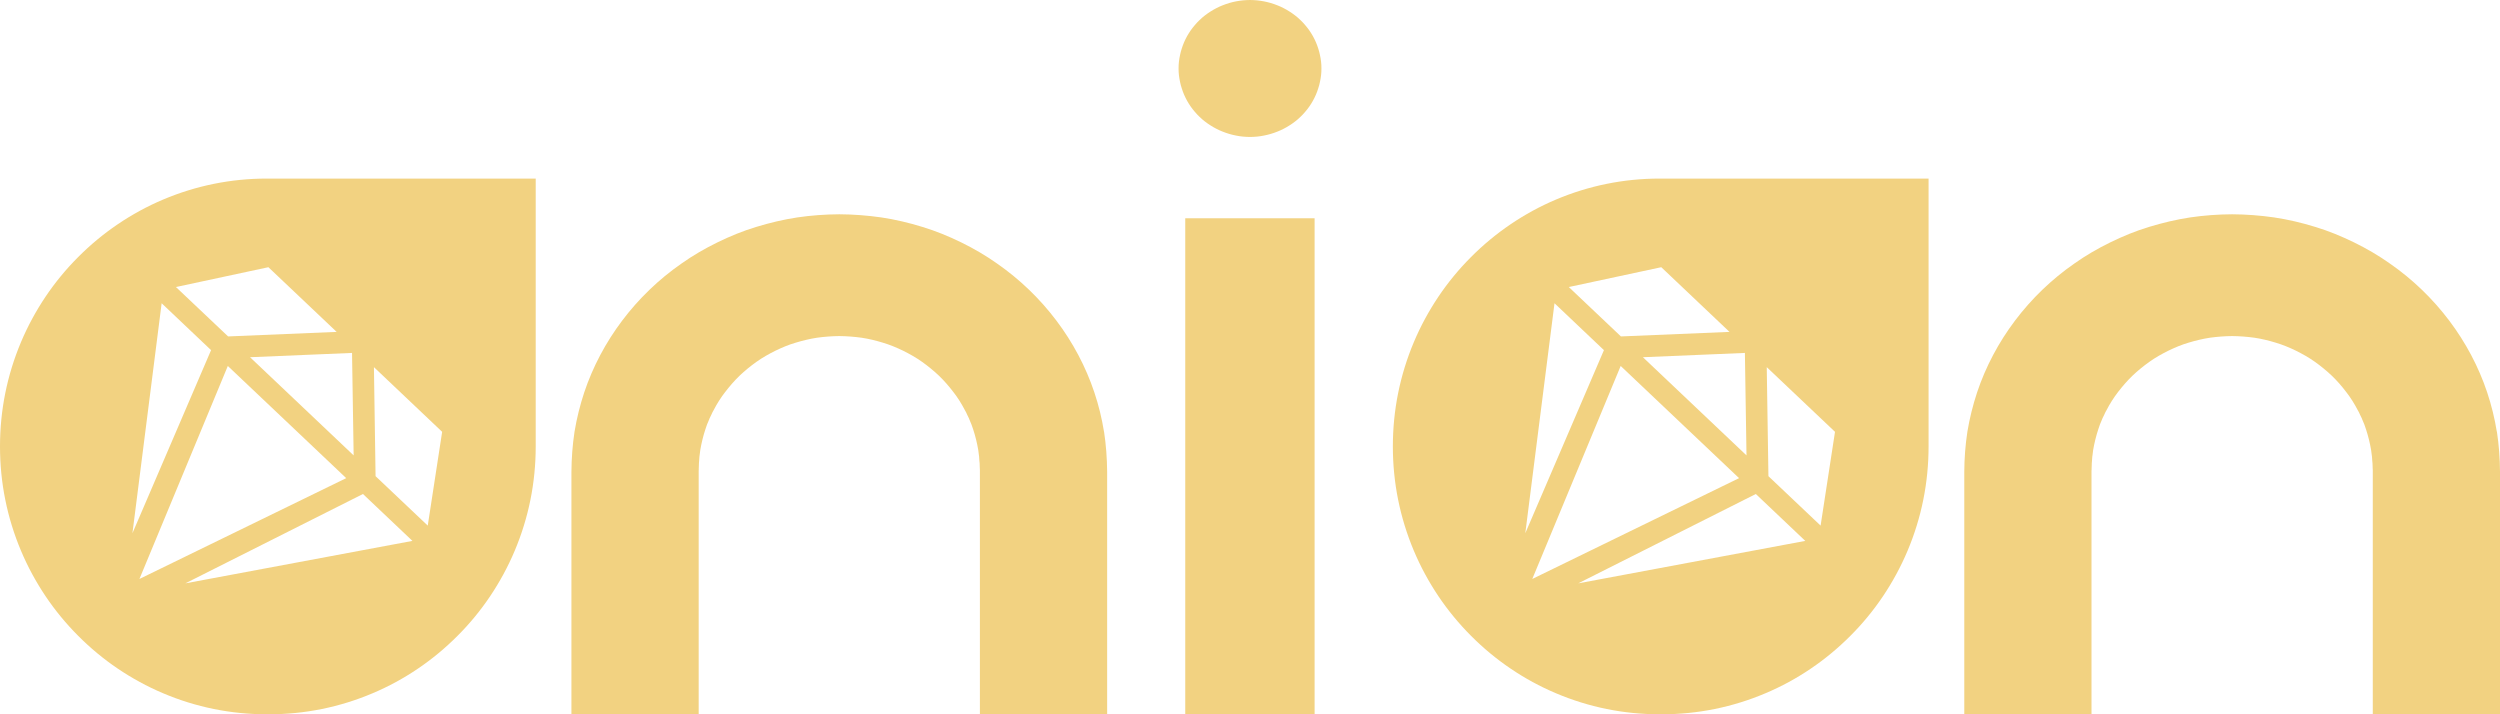 <svg xmlns="http://www.w3.org/2000/svg" width="70" height="20" viewBox="0 0 70 20" fill="none">
  <path d="M30.913 12.084C30.97 12.458 30.997 12.835 31 13.212V19.999H27.437V13.159L27.435 13.121L27.432 13.046C27.432 13.021 27.432 12.996 27.43 12.971L27.422 12.897L27.417 12.822C27.416 12.809 27.416 12.797 27.415 12.785L27.41 12.748C27.402 12.699 27.396 12.65 27.391 12.6C27.358 12.405 27.311 12.213 27.25 12.026C27.232 11.979 27.216 11.933 27.201 11.886C27.183 11.841 27.163 11.796 27.144 11.749L27.131 11.714L27.082 11.614L27.051 11.546L27.015 11.481C26.971 11.391 26.917 11.308 26.866 11.221C26.837 11.179 26.809 11.137 26.782 11.095C26.769 11.074 26.752 11.055 26.737 11.034L26.692 10.974C26.57 10.814 26.436 10.66 26.29 10.519C26.142 10.38 25.983 10.249 25.817 10.131C25.65 10.012 25.471 9.912 25.289 9.821C25.105 9.732 24.916 9.653 24.72 9.595C24.524 9.535 24.325 9.486 24.122 9.456C23.917 9.428 23.709 9.412 23.499 9.41C23.29 9.412 23.082 9.428 22.877 9.456C22.674 9.487 22.474 9.536 22.279 9.595C22.082 9.652 21.894 9.732 21.71 9.821C21.527 9.912 21.349 10.012 21.182 10.131C21.016 10.249 20.857 10.378 20.709 10.519C20.562 10.661 20.43 10.814 20.307 10.974L20.262 11.034C20.247 11.055 20.231 11.074 20.217 11.095C20.19 11.137 20.163 11.179 20.133 11.221C20.082 11.306 20.027 11.391 19.984 11.481L19.948 11.546L19.917 11.614L19.868 11.714L19.855 11.749C19.836 11.796 19.817 11.841 19.797 11.886C19.783 11.933 19.767 11.979 19.749 12.026C19.688 12.213 19.641 12.405 19.608 12.6C19.602 12.649 19.596 12.698 19.589 12.748L19.584 12.785C19.583 12.798 19.583 12.81 19.581 12.822L19.576 12.897L19.57 12.971C19.568 12.996 19.57 13.021 19.568 13.046L19.565 13.121V13.159L19.563 13.178V20H16V13.213C16.003 12.836 16.03 12.459 16.087 12.086C16.149 11.713 16.24 11.346 16.359 10.986C16.84 9.549 17.806 8.264 19.082 7.379C19.399 7.154 19.737 6.959 20.087 6.787C20.437 6.616 20.801 6.466 21.176 6.353C21.551 6.239 21.935 6.147 22.323 6.088C22.712 6.031 23.106 6.002 23.501 6C23.894 6.002 24.288 6.032 24.678 6.088C25.068 6.147 25.45 6.237 25.825 6.353C26.2 6.466 26.564 6.616 26.914 6.787C27.265 6.959 27.602 7.155 27.919 7.38C29.196 8.267 30.162 9.55 30.642 10.987C30.762 11.347 30.852 11.714 30.912 12.087" fill="#F2D281"></path>
  <path d="M33.187 6.111H36.809V20H33.187V6.111ZM36.846 2.65C36.833 2.679 36.819 2.707 36.806 2.736C36.792 2.765 36.777 2.793 36.762 2.821C36.747 2.847 36.73 2.875 36.714 2.902C36.698 2.929 36.68 2.956 36.662 2.981C36.644 3.007 36.625 3.034 36.605 3.058C36.586 3.084 36.566 3.108 36.544 3.132C36.524 3.157 36.503 3.181 36.48 3.204C36.458 3.227 36.434 3.25 36.412 3.272C36.389 3.294 36.365 3.316 36.341 3.338C36.317 3.359 36.291 3.379 36.266 3.399C36.241 3.418 36.214 3.438 36.189 3.456C36.162 3.474 36.136 3.493 36.108 3.51C36.081 3.527 36.053 3.544 36.026 3.56C35.998 3.576 35.969 3.591 35.941 3.606C35.912 3.621 35.883 3.635 35.853 3.649C35.824 3.662 35.794 3.674 35.764 3.686C35.733 3.697 35.703 3.709 35.673 3.72C35.642 3.731 35.611 3.741 35.579 3.75C35.549 3.758 35.516 3.767 35.485 3.775C35.454 3.783 35.421 3.79 35.389 3.796C35.358 3.802 35.325 3.808 35.293 3.813C35.26 3.818 35.227 3.821 35.196 3.825C35.163 3.829 35.13 3.83 35.098 3.832C35.065 3.835 35.032 3.835 34.999 3.835C34.967 3.835 34.934 3.835 34.901 3.832C34.868 3.831 34.835 3.829 34.803 3.825C34.77 3.821 34.737 3.818 34.706 3.813C34.673 3.808 34.641 3.803 34.61 3.796C34.578 3.79 34.545 3.783 34.513 3.775C34.482 3.768 34.45 3.759 34.42 3.75C34.388 3.74 34.358 3.73 34.327 3.72C34.296 3.709 34.265 3.699 34.236 3.686C34.206 3.674 34.176 3.662 34.147 3.649C34.117 3.635 34.088 3.621 34.059 3.606C34.03 3.591 34.002 3.576 33.974 3.56C33.947 3.544 33.919 3.527 33.892 3.51C33.864 3.493 33.838 3.474 33.811 3.456C33.785 3.438 33.758 3.418 33.734 3.399C33.709 3.379 33.683 3.359 33.659 3.338C33.635 3.317 33.611 3.295 33.588 3.272C33.566 3.25 33.543 3.227 33.52 3.204C33.499 3.181 33.477 3.157 33.456 3.132C33.435 3.108 33.415 3.082 33.395 3.058C33.376 3.032 33.357 3.007 33.338 2.981C33.32 2.956 33.302 2.929 33.286 2.902C33.27 2.875 33.253 2.847 33.238 2.821C33.223 2.793 33.208 2.765 33.194 2.736C33.18 2.708 33.167 2.679 33.154 2.65C33.142 2.621 33.13 2.592 33.119 2.562C33.108 2.533 33.097 2.503 33.089 2.473C33.078 2.444 33.07 2.413 33.062 2.383C33.054 2.353 33.047 2.322 33.041 2.292C33.034 2.262 33.028 2.23 33.023 2.199C33.018 2.169 33.014 2.137 33.01 2.106C33.006 2.074 33.005 2.042 33.002 2.012C33.001 1.98 33 1.949 33 1.917C33 1.885 33 1.854 33.002 1.822C33.005 1.79 33.006 1.759 33.01 1.728C33.013 1.697 33.018 1.665 33.023 1.634C33.028 1.603 33.033 1.572 33.041 1.542C33.047 1.511 33.054 1.481 33.062 1.451C33.07 1.42 33.078 1.39 33.089 1.36C33.097 1.33 33.109 1.301 33.119 1.272C33.129 1.242 33.142 1.213 33.154 1.184C33.167 1.155 33.18 1.127 33.194 1.097C33.208 1.069 33.223 1.041 33.238 1.013C33.253 0.985 33.27 0.959 33.286 0.932C33.302 0.905 33.32 0.878 33.338 0.853C33.356 0.826 33.375 0.8 33.395 0.776C33.414 0.75 33.434 0.726 33.456 0.702C33.476 0.677 33.497 0.653 33.52 0.63C33.542 0.607 33.566 0.584 33.588 0.562C33.611 0.54 33.635 0.518 33.659 0.496C33.683 0.475 33.709 0.455 33.734 0.435C33.759 0.416 33.786 0.396 33.811 0.378C33.838 0.36 33.864 0.341 33.892 0.324C33.919 0.307 33.947 0.29 33.974 0.274C34.002 0.258 34.031 0.243 34.059 0.228C34.088 0.213 34.117 0.2 34.147 0.185C34.176 0.172 34.206 0.16 34.236 0.148C34.267 0.135 34.297 0.125 34.327 0.114C34.358 0.103 34.389 0.093 34.42 0.084C34.45 0.075 34.483 0.067 34.513 0.059C34.545 0.051 34.577 0.044 34.61 0.038C34.641 0.032 34.674 0.026 34.706 0.022C34.737 0.017 34.77 0.014 34.803 0.01C34.836 0.006 34.869 0.005 34.901 0.003C34.967 -0.001 35.032 -0.001 35.098 0.003C35.131 0.004 35.164 0.006 35.196 0.01C35.228 0.014 35.261 0.017 35.293 0.022C35.326 0.027 35.358 0.032 35.389 0.038C35.421 0.044 35.454 0.051 35.485 0.059C35.517 0.066 35.549 0.075 35.579 0.084C35.611 0.094 35.641 0.104 35.673 0.114C35.703 0.123 35.733 0.135 35.764 0.148C35.794 0.16 35.824 0.172 35.853 0.185C35.883 0.199 35.912 0.212 35.941 0.228C35.97 0.243 35.998 0.258 36.026 0.274C36.053 0.29 36.081 0.307 36.108 0.324C36.134 0.341 36.162 0.36 36.189 0.378C36.215 0.396 36.242 0.416 36.266 0.435C36.291 0.455 36.317 0.475 36.341 0.496C36.365 0.517 36.389 0.539 36.412 0.562C36.434 0.584 36.457 0.607 36.48 0.63C36.501 0.653 36.523 0.677 36.544 0.702C36.565 0.726 36.585 0.752 36.605 0.776C36.624 0.802 36.643 0.827 36.662 0.853C36.68 0.878 36.698 0.905 36.714 0.932C36.73 0.959 36.747 0.987 36.762 1.013C36.777 1.041 36.792 1.069 36.806 1.097C36.82 1.125 36.833 1.155 36.846 1.184C36.858 1.213 36.87 1.242 36.881 1.272C36.892 1.301 36.903 1.331 36.911 1.36C36.922 1.39 36.93 1.421 36.938 1.451C36.946 1.481 36.953 1.511 36.959 1.542C36.966 1.572 36.972 1.604 36.977 1.634C36.982 1.665 36.986 1.697 36.99 1.728C36.994 1.76 36.995 1.792 36.998 1.822C37 1.854 37 1.885 37 1.917C37 1.949 37 1.98 36.998 2.012C36.996 2.044 36.994 2.075 36.99 2.106C36.986 2.137 36.982 2.168 36.977 2.199C36.972 2.231 36.967 2.262 36.959 2.292C36.953 2.322 36.946 2.354 36.938 2.383C36.93 2.414 36.922 2.444 36.911 2.473C36.903 2.504 36.891 2.533 36.881 2.562C36.87 2.592 36.858 2.621 36.846 2.65Z" fill="#F2D281"></path>
  <path d="M69.913 12.084C69.97 12.458 69.998 12.835 70 13.212V19.999H66.438V13.159L66.435 13.121L66.433 13.046C66.433 13.021 66.433 12.996 66.43 12.971L66.423 12.897L66.418 12.822C66.416 12.809 66.416 12.797 66.415 12.785L66.41 12.748C66.403 12.699 66.397 12.65 66.391 12.6C66.358 12.405 66.311 12.213 66.25 12.026C66.233 11.979 66.216 11.933 66.202 11.886C66.183 11.841 66.163 11.796 66.144 11.749L66.131 11.714L66.082 11.614L66.051 11.546L66.015 11.481C65.972 11.391 65.917 11.308 65.866 11.221C65.838 11.179 65.809 11.137 65.782 11.095C65.769 11.074 65.753 11.055 65.737 11.034L65.692 10.974C65.571 10.814 65.437 10.66 65.29 10.519C65.142 10.38 64.983 10.249 64.817 10.131C64.651 10.012 64.472 9.912 64.289 9.821C64.106 9.732 63.917 9.653 63.721 9.595C63.524 9.535 63.326 9.486 63.122 9.456C62.917 9.428 62.71 9.412 62.5 9.41C62.29 9.412 62.083 9.428 61.878 9.456C61.674 9.487 61.474 9.536 61.279 9.595C61.083 9.652 60.895 9.732 60.711 9.821C60.528 9.912 60.349 10.012 60.183 10.131C60.017 10.249 59.858 10.378 59.71 10.519C59.563 10.661 59.431 10.814 59.307 10.974L59.263 11.034C59.248 11.055 59.232 11.074 59.218 11.095C59.191 11.137 59.163 11.179 59.134 11.221C59.083 11.306 59.028 11.391 58.985 11.481L58.949 11.546L58.918 11.614L58.869 11.714L58.855 11.749C58.838 11.796 58.818 11.841 58.798 11.886C58.783 11.933 58.767 11.979 58.75 12.026C58.689 12.213 58.642 12.405 58.608 12.6C58.603 12.649 58.597 12.698 58.59 12.748L58.584 12.785C58.582 12.798 58.582 12.81 58.581 12.822L58.576 12.897L58.57 12.971C58.568 12.996 58.57 13.021 58.568 13.046L58.565 13.121V13.159L58.562 13.178V20H55V13.213C55.002 12.836 55.03 12.459 55.087 12.086C55.149 11.713 55.24 11.346 55.359 10.986C55.839 9.549 56.806 8.264 58.082 7.379C58.399 7.154 58.736 6.959 59.087 6.787C59.437 6.616 59.8 6.466 60.175 6.353C60.55 6.239 60.934 6.147 61.323 6.088C61.712 6.031 62.105 6.002 62.5 6C62.894 6.002 63.287 6.032 63.677 6.088C64.067 6.147 64.45 6.237 64.825 6.353C65.2 6.466 65.563 6.616 65.913 6.787C66.264 6.959 66.601 7.155 66.918 7.38C68.195 8.267 69.161 9.55 69.641 10.987C69.76 11.347 69.851 11.714 69.911 12.087" fill="#F2D281"></path>
  <path d="M46.514 7.482L43.926 8.037L45.386 9.42L48.426 9.293L46.516 7.482H46.514ZM48.857 9.882L46.001 10.002L48.902 12.751L48.857 9.882ZM49.469 10.28L49.516 13.333L50.977 14.717L51.38 12.091L49.469 10.28ZM43.526 8.491L42.708 14.931L44.91 9.804L43.526 8.491ZM45.379 10.247L42.904 16.211L48.694 13.388L45.379 10.247ZM49.163 13.832L44.19 16.334L50.548 15.145L49.163 13.832ZM46.527 20H46.472C45.463 20 44.485 19.801 43.564 19.41C43.121 19.223 42.693 18.99 42.294 18.719C41.898 18.451 41.526 18.142 41.189 17.803C40.851 17.465 40.543 17.091 40.276 16.694C40.007 16.293 39.774 15.865 39.587 15.419C39.198 14.495 39 13.512 39 12.501C39 11.489 39.198 10.506 39.587 9.581C39.774 9.136 40.007 8.707 40.276 8.306C40.543 7.909 40.851 7.535 41.189 7.197C41.526 6.858 41.898 6.549 42.294 6.281C42.693 6.01 43.12 5.777 43.564 5.589C44.485 5.199 45.464 5 46.472 5H54V12.501C54 13.513 53.802 14.495 53.413 15.419C53.226 15.864 52.993 16.293 52.724 16.694C52.457 17.091 52.15 17.465 51.811 17.803C51.473 18.142 51.102 18.451 50.706 18.719C50.307 18.99 49.879 19.223 49.436 19.41C48.515 19.801 47.536 20 46.527 20Z" fill="#F2D281"></path>
  <path d="M7.514 7.482L4.926 8.037L6.387 9.42L9.426 9.293L7.515 7.482H7.514ZM9.857 9.882L7.001 10.002L9.902 12.751L9.857 9.882ZM10.47 10.28L10.516 13.333L11.977 14.717L12.38 12.091L10.47 10.28ZM4.526 8.491L3.708 14.931L5.91 9.804L4.526 8.491ZM6.379 10.247L3.904 16.211L9.694 13.388L6.379 10.247ZM10.163 13.832L5.19 16.334L11.548 15.145L10.163 13.832ZM7.527 20H7.472C6.463 20 5.485 19.801 4.564 19.41C4.121 19.223 3.695 18.99 3.294 18.719C2.898 18.451 2.526 18.142 2.189 17.803C1.851 17.465 1.543 17.091 1.276 16.694C1.007 16.293 0.774 15.865 0.587 15.419C0.198 14.495 0 13.512 0 12.501C0 11.489 0.198 10.506 0.587 9.581C0.774 9.136 1.007 8.707 1.276 8.306C1.543 7.909 1.851 7.535 2.189 7.197C2.526 6.858 2.898 6.549 3.294 6.281C3.693 6.01 4.12 5.777 4.564 5.589C5.485 5.199 6.464 5 7.472 5H15V12.501C15 13.513 14.802 14.495 14.413 15.419C14.226 15.864 13.993 16.293 13.724 16.694C13.457 17.091 13.15 17.465 12.811 17.803C12.473 18.142 12.102 18.451 11.706 18.719C11.307 18.99 10.879 19.223 10.436 19.41C9.515 19.801 8.536 20 7.527 20Z" fill="#F2D281"></path>
</svg>